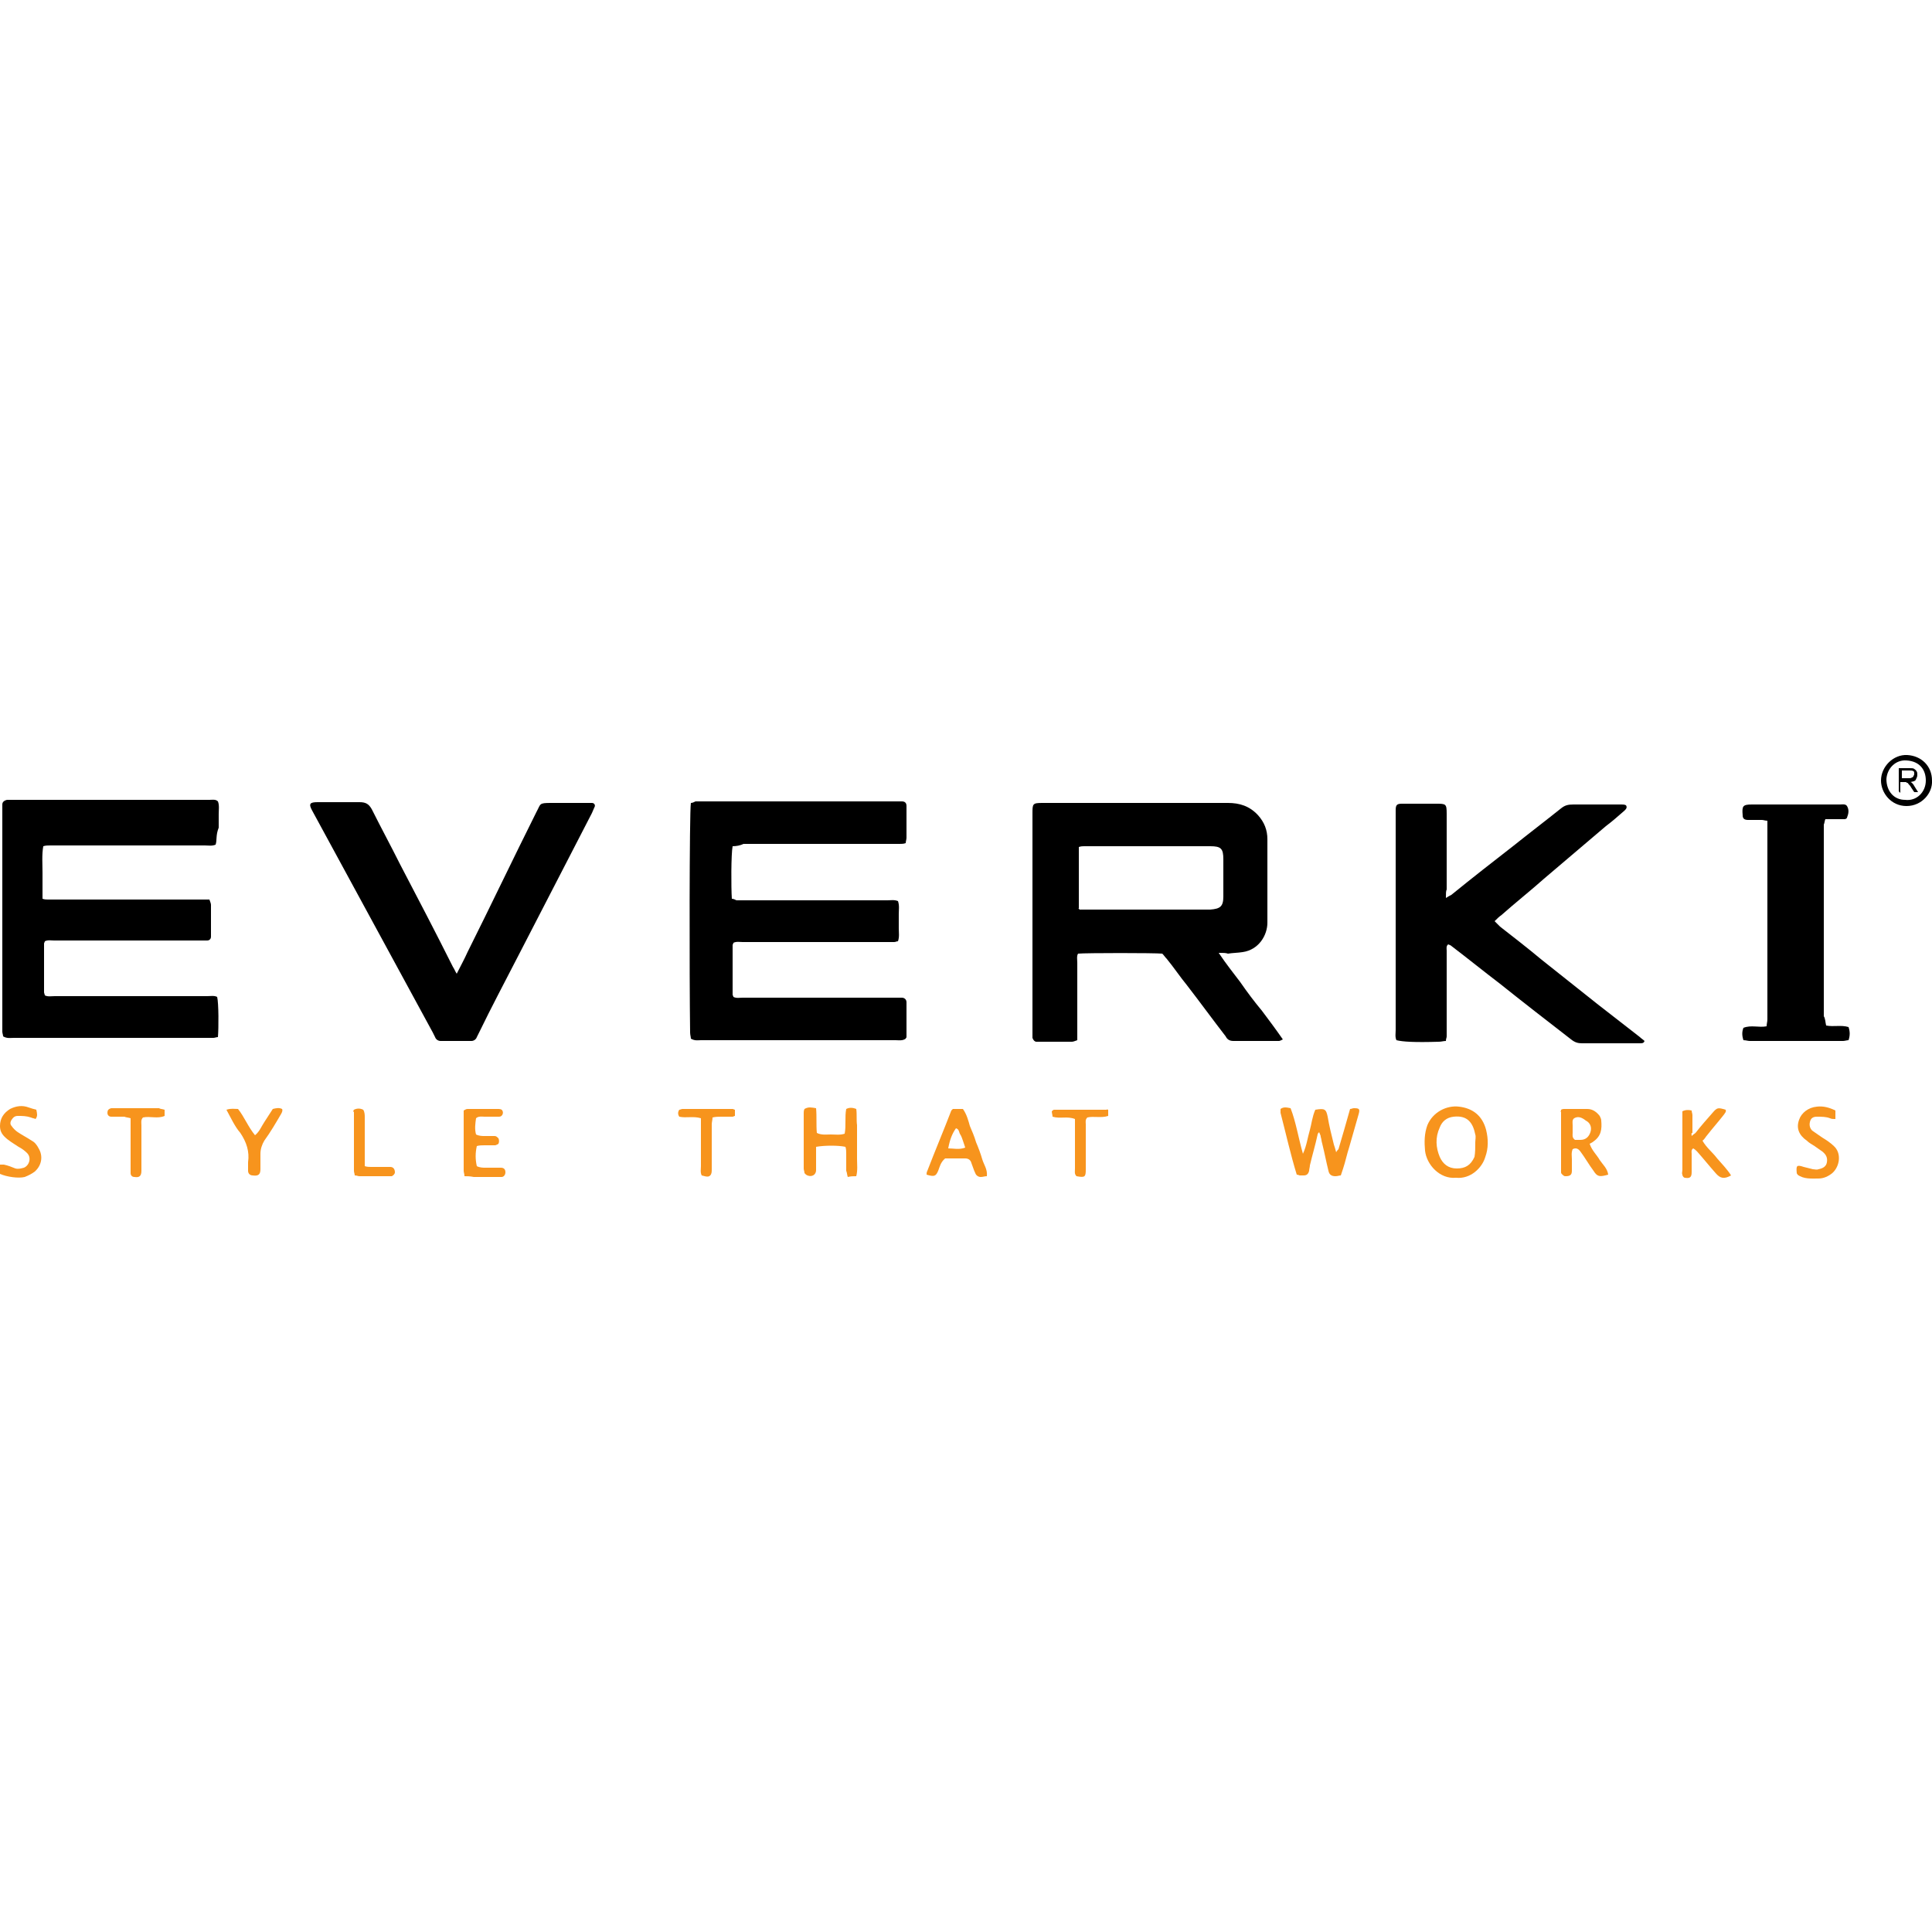 <?xml version="1.0" encoding="utf-8"?>
<!-- Generator: Adobe Illustrator 25.4.1, SVG Export Plug-In . SVG Version: 6.00 Build 0)  -->
<svg version="1.1" id="Layer_1" xmlns="http://www.w3.org/2000/svg" xmlns:xlink="http://www.w3.org/1999/xlink" x="0px" y="0px"
	 viewBox="0 0 250 250" style="enable-background:new 0 0 250 250;" xml:space="preserve">
<style type="text/css">
	.st0{fill:#F7941D;}
</style>
<g>
	<path d="M157.7,123.3c1,1.5,1.9,2.6,2.8,3.8c0.9,1.3,1.8,2.5,2.8,3.7c0.9,1.2,1.8,2.4,2.7,3.7c-0.2,0.1-0.4,0.2-0.5,0.2
		c-1.9,0-3.9,0-5.9,0c-0.5,0-0.8-0.2-1-0.6c-1.7-2.2-3.3-4.4-5-6.6c-0.9-1.1-1.7-2.3-2.6-3.4c-0.2-0.2-0.4-0.5-0.6-0.7
		c-1-0.1-9.9-0.1-10.9,0c-0.2,0.3-0.1,0.8-0.1,1.2c0,2.9,0,5.8,0,8.7c0,0.4,0,0.8,0,1.3c-0.3,0.1-0.5,0.2-0.7,0.2
		c-1.4,0-2.8,0-4.3,0c-0.1,0-0.2,0-0.3,0c-0.2,0-0.4-0.2-0.5-0.5c0-0.3,0-0.5,0-0.8c0-9.4,0-18.8,0-28.2c0-1.3,0-1.4,1.3-1.4
		c8,0,16,0,24,0c1.5,0,2.8,0.4,3.9,1.6c0.8,0.9,1.2,1.9,1.2,3.1c0,3.6,0,7.2,0,10.8c0,1.6-1.1,3.5-3.2,3.8c-0.6,0.1-1.3,0.1-1.9,0.2
		C158.6,123.3,158.3,123.3,157.7,123.3z M139.7,117.7c0.3,0,0.7,0,1,0c5.1,0,10.2,0,15.3,0c0.2,0,0.4,0,0.6,0
		c1.3-0.1,1.7-0.4,1.7-1.7c0-1.6,0-3.2,0-4.8c0-1.4-0.3-1.7-1.7-1.7c0,0-0.1,0-0.1,0c-5.4,0-10.8,0-16.2,0c-0.2,0-0.4,0-0.7,0.1
		c0,0.2,0,0.4,0,0.6c0,2.4,0,4.9,0,7.3C139.5,117.5,139.6,117.6,139.7,117.7z"/>
	<path d="M27.9,109.3c-0.5,0.2-0.9,0.1-1.4,0.1c-4.8,0-9.7,0-14.5,0c-1.8,0-3.7,0-5.5,0c-0.3,0-0.6,0-0.9,0.1
		c-0.2,1.1-0.1,2.3-0.1,3.4c0,1.1,0,2.3,0,3.4c0.3,0.1,0.5,0.1,0.7,0.1c0.6,0,1.1,0,1.7,0c5.9,0,11.9,0,17.8,0c0.5,0,0.9,0,1.4,0
		c0.1,0.3,0.2,0.5,0.2,0.7c0,1.3,0,2.6,0,3.8c0,0.1,0,0.2,0,0.3c0,0.3-0.2,0.5-0.5,0.5c-0.4,0-0.8,0-1.1,0c-6.2,0-12.5,0-18.7,0
		c-0.4,0-0.8-0.1-1.2,0.1c0,0.1-0.1,0.2-0.1,0.3c0,2.1,0,4.2,0,6.3c0,0.1,0.1,0.3,0.1,0.4c0.4,0.2,0.8,0.1,1.3,0.1
		c6.6,0,13.1,0,19.7,0c0.5,0,0.9-0.1,1.3,0.1c0.2,0.8,0.2,4,0.1,5.2c-0.2,0-0.4,0.1-0.6,0.1s-0.5,0-0.7,0c-8.4,0-16.7,0-25.1,0
		c-0.5,0-0.9,0.1-1.4-0.2c0-0.2-0.1-0.4-0.1-0.6c0-0.2,0-0.5,0-0.7c0-9.2,0-18.5,0-27.7c0-0.3,0-0.7,0-1c0-0.3,0.2-0.5,0.6-0.6
		c0.2,0,0.5,0,0.8,0c8.4,0,16.9,0,25.4,0c0.4,0,0.8-0.1,1.1,0.2c0.2,0.5,0.1,1.1,0.1,1.7c0,0.6,0,1.1,0,1.7
		C27.9,108.1,28.1,108.7,27.9,109.3z"/>
	<path d="M94.8,109.5c-0.2,1-0.2,5.3-0.1,6.8c0.2,0,0.4,0.1,0.6,0.2c0.3,0,0.7,0,1,0c6.1,0,12.3,0,18.5,0c0.5,0,0.9-0.1,1.4,0.1
		c0.2,0.6,0.1,1.1,0.1,1.7c0,0.6,0,1.2,0,1.8c0,0.6,0.1,1.1-0.1,1.7c-0.2,0-0.3,0.1-0.5,0.1c-0.4,0-0.8,0-1.1,0
		c-6.1,0-12.3,0-18.5,0c-0.4,0-0.8-0.1-1.2,0.1c0,0.1-0.1,0.2-0.1,0.3c0,2.2,0,4.3,0,6.4c0,0.1,0.1,0.2,0.1,0.3
		c0.4,0.2,0.8,0.1,1.2,0.1c6.5,0,13,0,19.5,0c0.4,0,0.8,0,1.1,0c0.3,0,0.6,0.2,0.6,0.6c0,1.5,0,3,0,4.5c0,0.1-0.1,0.1-0.1,0.2
		c-0.4,0.3-0.9,0.2-1.3,0.2c-4.2,0-8.5,0-12.7,0c-4.2,0-8.3,0-12.5,0c-0.4,0-0.8,0.1-1.3-0.2c0-0.2-0.1-0.5-0.1-0.8
		c-0.1-7.1-0.1-28.5,0.1-29.7c0.2,0,0.4-0.1,0.6-0.2c0.2,0,0.5,0,0.8,0c8.3,0,16.6,0,24.9,0c0.3,0,0.7,0,1,0c0.4,0,0.6,0.2,0.6,0.6
		c0,0.1,0,0.3,0,0.5c0,1.2,0,2.4,0,3.6c0,0.2-0.1,0.5-0.1,0.7c-0.3,0.1-0.5,0.1-0.8,0.1c-0.3,0-0.6,0-0.9,0c-6.4,0-12.8,0-19.3,0
		C95.8,109.4,95.3,109.5,94.8,109.5z"/>
	<path d="M187.1,116.2c0.3-0.2,0.5-0.3,0.7-0.4c2.7-2.2,5.4-4.3,8.1-6.4c2-1.6,4.1-3.2,6.1-4.8c0.5-0.4,0.9-0.5,1.6-0.5
		c2,0,4.1,0,6.2,0c0.2,0,0.4,0,0.6,0.1c0.2,0.3,0,0.5-0.2,0.7c-0.8,0.7-1.6,1.4-2.4,2c-2.7,2.3-5.3,4.5-8,6.8
		c-1.8,1.6-3.7,3.1-5.5,4.7c-0.3,0.2-0.6,0.5-0.9,0.8c0.2,0.2,0.5,0.5,0.7,0.7c1.8,1.4,3.6,2.8,5.4,4.3c2.4,1.9,4.9,3.9,7.3,5.8
		c1.8,1.4,3.6,2.8,5.4,4.2c0.2,0.2,0.4,0.3,0.6,0.5c-0.1,0.3-0.3,0.3-0.6,0.3c-0.8,0-1.7,0-2.5,0c-1.7,0-3.3,0-5,0
		c-0.5,0-0.9-0.1-1.4-0.5c-3.1-2.4-6.2-4.8-9.2-7.2c-2.1-1.6-4.2-3.3-6.3-4.9c-0.1-0.1-0.2-0.1-0.4-0.2c-0.3,0.2-0.2,0.6-0.2,0.8
		c0,3.4,0,6.8,0,10.2c0,0.3,0,0.6,0,0.9c0,0.2-0.1,0.3-0.1,0.6c-0.3,0-0.6,0.1-0.9,0.1c-3.2,0.1-4.7,0-5.5-0.2
		c-0.2-0.4-0.1-0.9-0.1-1.3c0-7.2,0-14.4,0-21.6c0-2,0-4.1,0-6.1c0-0.2,0-0.5,0-0.7c0-0.7,0.1-0.9,0.8-0.9c0.6,0,1.2,0,1.8,0
		c0.9,0,1.7,0,2.6,0c1.3,0,1.4,0,1.4,1.3c0,1,0,2.1,0,3.2c0,2.2,0,4.4,0,6.6C187.1,115.3,187.1,115.6,187.1,116.2z"/>
	<path d="M59.1,126c0.5-1,1-1.9,1.4-2.8c3-6,5.9-12.1,8.9-18.1c0.6-1.1,0.3-1.2,1.9-1.2c1.5,0,3,0,4.5,0c0.3,0,0.5,0,0.8,0
		c0.3,0,0.5,0.3,0.3,0.6c-0.1,0.2-0.2,0.5-0.3,0.7c-3.2,6.2-6.4,12.4-9.6,18.6c-1.7,3.3-3.4,6.5-5,9.8c-0.1,0.2-0.2,0.4-0.3,0.6
		c-0.1,0.3-0.4,0.5-0.7,0.5c-1.3,0-2.6,0-4,0c-0.3,0-0.6-0.2-0.7-0.5c-0.1-0.2-0.2-0.4-0.3-0.6c-5.2-9.6-10.4-19.1-15.6-28.7
		c-0.5-0.9-0.3-1.1,0.7-1.1c1.8,0,3.6,0,5.4,0c0.8,0,1.2,0.2,1.6,0.9c1.2,2.4,2.5,4.8,3.7,7.2c2.3,4.4,4.6,8.8,6.8,13.2
		C58.8,125.4,58.9,125.7,59.1,126z"/>
	<path d="M236.3,132.7c1,0.2,1.9-0.1,2.9,0.2c0.2,0.6,0.2,1.1,0,1.7c-0.2,0-0.5,0.1-0.7,0.1c-4,0-8,0-12.1,0c-0.2,0-0.5-0.1-0.8-0.1
		c-0.2-0.6-0.2-1.1,0-1.6c1-0.4,2,0,3-0.2c0-0.3,0.1-0.6,0.1-0.9c0-2.2,0-4.3,0-6.4c0-6,0-12,0-18c0-0.4,0-0.8,0-1.3
		c-0.3,0-0.5-0.1-0.7-0.1c-0.6,0-1.2,0-1.8,0c-0.5,0-0.7-0.2-0.7-0.6c-0.1-1.2,0-1.4,1.2-1.4c3.8,0,7.5,0,11.3,0c0,0,0.1,0,0.1,0
		c0.3,0,0.7-0.1,0.9,0.2c0.3,0.5,0.2,1,0,1.5c0,0.1-0.2,0.2-0.3,0.2c-0.2,0-0.5,0-0.8,0c-0.6,0-1.1,0-1.7,0
		c-0.1,0.2-0.1,0.5-0.2,0.7c0,0.2,0,0.5,0,0.7c0,8,0,16.1,0,24.1C236.2,131.8,236.2,132.3,236.3,132.7z"/>
	<path class="st0" d="M170.2,143.6c1.2-0.2,1.4-0.1,1.6,0.9c0.2,1.2,0.5,2.4,0.8,3.6c0.1,0.3,0.2,0.6,0.3,1c0.1-0.2,0.2-0.3,0.3-0.4
		c0.5-1.7,1-3.4,1.5-5.2c0.2,0,0.3-0.1,0.5-0.1c0.7,0,0.8,0.1,0.6,0.8c-0.4,1.4-0.8,2.8-1.2,4.2c-0.3,0.9-0.5,1.9-0.8,2.8
		c-0.1,0.3-0.2,0.6-0.3,0.9c-0.2,0-0.4,0.1-0.7,0.1c-0.5,0-0.8-0.2-0.9-0.7c-0.3-1.2-0.5-2.3-0.8-3.5c-0.1-0.3-0.1-0.6-0.2-0.9
		c0-0.2-0.1-0.3-0.2-0.6c-0.1,0.1-0.2,0.2-0.2,0.3c-0.3,1.4-0.7,2.7-1,4c0,0.2-0.1,0.5-0.1,0.7c-0.1,0.4-0.3,0.6-0.7,0.6
		c-0.1,0-0.3,0-0.5,0c-0.1,0-0.2-0.1-0.4-0.1c-0.8-2.6-1.4-5.3-2.1-8c0-0.1,0-0.3,0-0.5c0.4-0.3,0.8-0.2,1.3-0.1
		c0.7,1.8,1,3.8,1.6,5.9c0.5-1.1,0.6-2.1,0.9-3.1C169.7,145.5,169.8,144.5,170.2,143.6z"/>
	<path class="st0" d="M188.4,152.4c-2.1,0.2-3.8-1.7-4-3.5c-0.1-1.1-0.1-2.2,0.3-3.3c0.7-1.7,2.5-2.6,4.1-2.4c1.7,0.2,3,1.1,3.5,3
		c0.3,1.2,0.3,2.4-0.1,3.5C191.8,151.1,190.3,152.6,188.4,152.4z M190.9,147.8c0-0.3,0.1-0.7,0-1c-0.3-1.5-1-2.5-2.8-2.3
		c-0.9,0.1-1.5,0.6-1.8,1.4c-0.6,1.3-0.5,2.6,0,3.8c0.4,0.9,1.1,1.5,2.2,1.5c1.1,0,1.8-0.4,2.3-1.5
		C190.9,149.1,190.9,148.5,190.9,147.8z"/>
	<path class="st0" d="M202,143.6c0.2-0.1,0.3-0.1,0.4-0.1c1,0,2,0,3,0c0.7,0,1.2,0.4,1.6,0.9c0.1,0.2,0.2,0.4,0.2,0.6
		c0.1,1.1,0,2-1,2.7c-0.1,0.1-0.3,0.2-0.5,0.3c0.3,0.9,0.9,1.4,1.3,2.1c0.4,0.6,1,1.1,1.1,1.9c-1.1,0.3-1.4,0.3-1.9-0.5
		c-0.6-0.8-1.1-1.7-1.7-2.5c-0.3-0.4-0.6-0.5-1-0.3c-0.2,0.5-0.1,0.9-0.1,1.3c0,0.5,0,1,0,1.5c0,0.5-0.2,0.7-0.8,0.7
		c-0.1,0-0.2,0-0.3-0.1c-0.1-0.1-0.3-0.2-0.3-0.4s0-0.3,0-0.5c0-2.4,0-4.9,0-7.3C201.9,143.9,202,143.8,202,143.6z M203.7,144.7
		c-0.3,0.2-0.2,0.6-0.2,0.9c0,0.3,0,0.7,0,1c0,0.3-0.1,0.6,0.3,0.9c0.2,0,0.5,0,0.7,0c0.7,0,1.1-0.4,1.3-1c0.2-0.6,0-1.2-0.6-1.5
		C204.7,144.6,204.2,144.4,203.7,144.7z"/>
	<path class="st0" d="M105.6,148.4c0,0.7,0,1.4,0,2c0,0.3,0,0.7,0,1c0,0.7-0.7,1-1.3,0.6c-0.1-0.1-0.2-0.2-0.2-0.2
		c0-0.2-0.1-0.4-0.1-0.6c0-2.4,0-4.8,0-7.2c0-0.1,0-0.3,0.1-0.5c0.5-0.3,0.9-0.2,1.5-0.1c0.1,1.1,0,2.2,0.1,3.2
		c0.6,0.3,1.2,0.2,1.8,0.2s1.2,0.1,1.8-0.1c0.2-1,0-2.2,0.2-3.2c0.4-0.2,0.8-0.2,1.3,0c0.1,0.7,0,1.4,0.1,2.1c0,0.7,0,1.4,0,2.2
		c0,0.7,0,1.4,0,2.2c0,0.7,0.1,1.4-0.1,2.2c-0.4,0-0.7,0-1.1,0.1c-0.1-0.3-0.1-0.6-0.2-0.8c0-0.7,0-1.4,0-2.2c0-0.3,0-0.6-0.1-0.9
		C108.5,148.2,106.7,148.2,105.6,148.4z"/>
	<path class="st0" d="M123.3,143.5c0.4,0,0.8,0,1.3,0c0.5,0.7,0.7,1.5,0.9,2.2c0.3,0.7,0.6,1.4,0.8,2.1c0.3,0.7,0.6,1.5,0.8,2.2
		c0.2,0.7,0.7,1.3,0.6,2.2c-0.3,0-0.5,0.1-0.8,0.1c-0.3,0-0.6-0.2-0.7-0.5c-0.2-0.4-0.3-0.8-0.5-1.3c-0.1-0.4-0.4-0.6-0.8-0.6
		c-0.9,0-1.8,0-2.6,0c-0.6,0.5-0.7,1.1-0.9,1.6c-0.3,0.7-0.5,0.8-1.5,0.5c0-0.2,0-0.3,0.1-0.5c1-2.6,2.1-5.2,3.1-7.8
		C123.1,143.7,123.2,143.6,123.3,143.5z M122.7,148.6c0.7,0,1.4,0.2,2.2-0.1c-0.1-0.3-0.2-0.6-0.3-0.9c-0.1-0.3-0.2-0.6-0.4-0.9
		c-0.1-0.2-0.1-0.6-0.5-0.7C123.2,146.7,122.9,147.5,122.7,148.6z"/>
	<path class="st0" d="M218.9,147c0.2-0.2,0.4-0.3,0.5-0.4c0.7-0.9,1.4-1.7,2.2-2.6c0.6-0.7,0.7-0.7,1.7-0.4c0.1,0.3-0.1,0.4-0.2,0.6
		c-0.7,0.9-1.5,1.8-2.2,2.7c-0.2,0.2-0.3,0.5-0.6,0.7c0.5,0.9,1.3,1.5,1.9,2.3c0.6,0.7,1.3,1.4,1.8,2.2c-0.9,0.5-1.4,0.4-2-0.3
		c-0.8-0.9-1.6-1.9-2.4-2.8c-0.1-0.1-0.3-0.3-0.5-0.4c-0.3,0.2-0.2,0.5-0.2,0.7c0,0.8,0,1.6,0,2.4c0,0.7-0.3,0.8-0.9,0.7
		c-0.1,0-0.3-0.2-0.3-0.4c-0.1-0.2,0-0.4,0-0.6c0-2.4,0-4.7,0-7.1c0-0.2,0-0.3,0-0.5c0.4-0.2,0.8-0.2,1.2-0.1c0,0.2,0.1,0.4,0.1,0.6
		c0,0.8,0,1.5,0,2.3C218.8,146.6,218.9,146.8,218.9,147z"/>
	<path class="st0" d="M60.1,152.2c0-0.3-0.1-0.5-0.1-0.7c0-2.6,0-5.2,0-7.8c0.2-0.1,0.3-0.2,0.5-0.2c1.3,0,2.6,0,3.9,0
		c0.2,0,0.5,0,0.6,0.2c0.2,0.3,0,0.8-0.4,0.8c-0.6,0-1.3,0-1.9,0c-0.3,0-0.8-0.1-1.1,0.2c-0.1,0.7-0.2,1.4,0,2.1
		c0.4,0.2,0.8,0.2,1.1,0.2c0.4,0,0.8,0,1.3,0c0.2,0,0.3,0.1,0.5,0.3c0.1,0.2,0.1,0.5,0,0.7c-0.1,0.1-0.2,0.1-0.4,0.2
		c-0.5,0-0.9,0-1.4,0c-0.3,0-0.7,0-1,0.1c-0.2,0.9-0.2,1.7,0,2.6c0.4,0.2,0.8,0.2,1.1,0.2c0.7,0,1.4,0,2,0c0.4,0,0.6,0.2,0.6,0.6
		c0,0.3-0.2,0.6-0.5,0.6c-0.2,0-0.4,0-0.6,0c-1,0-2,0-3,0C60.8,152.2,60.5,152.2,60.1,152.2z"/>
	<path class="st0" d="M4.7,143.6c0.1,0.5,0.2,0.8-0.1,1.2c-0.2-0.1-0.4-0.1-0.6-0.2c-0.6-0.2-1.1-0.2-1.7-0.2
		c-0.4,0-0.6,0.2-0.8,0.5c-0.2,0.3-0.2,0.6,0,0.8c0.2,0.3,0.5,0.6,0.8,0.8c0.6,0.4,1.2,0.7,1.8,1.1c0.4,0.2,0.7,0.6,0.9,1
		c0.6,1,0.4,2.2-0.5,3c-0.4,0.3-0.8,0.5-1.3,0.7c-0.8,0.2-2.3,0-3.2-0.4c0-0.2-0.1-0.4-0.1-0.6c0-0.2,0-0.3,0.1-0.6
		c0.2,0,0.3,0,0.5,0c0.5,0.1,1,0.3,1.5,0.5c0.4,0.1,0.7,0,1.1-0.1c0.7-0.3,1-1.3,0.4-1.9c-0.3-0.3-0.7-0.6-1.1-0.8
		c-0.6-0.4-1.3-0.8-1.8-1.3c-0.4-0.4-0.6-0.8-0.6-1.4c0-1,0.5-1.7,1.3-2.2c0.8-0.4,1.6-0.5,2.4-0.2C4,143.4,4.3,143.5,4.7,143.6z"/>
	<path class="st0" d="M237.5,143.7c0,0.4,0,0.7,0,1.1c-0.3,0-0.5,0-0.7-0.1c-0.5-0.2-1.1-0.2-1.7-0.2c-0.5,0-0.8,0.2-0.9,0.7
		c-0.1,0.4,0,0.8,0.3,1.1c0.4,0.3,0.9,0.6,1.3,0.9c0.5,0.3,1.1,0.7,1.5,1.1c1,0.9,0.8,2.6-0.2,3.5c-0.5,0.4-1.1,0.7-1.8,0.7
		c-0.9,0-1.9,0.1-2.7-0.5c0-0.1-0.1-0.1-0.1-0.2c-0.1-1,0-1.1,0.9-0.8c0.4,0.1,0.8,0.2,1.2,0.3c0.2,0,0.5,0.1,0.7,0
		c0.5-0.1,1-0.3,1.1-0.9c0.1-0.6-0.1-1-0.6-1.4c-0.3-0.2-0.7-0.5-1-0.7c-0.3-0.2-0.7-0.4-1-0.7c-1-0.7-1.4-1.6-1-2.7
		c0.3-0.9,1.2-1.6,2.3-1.7C235.9,143.1,236.7,143.3,237.5,143.7z"/>
	<path class="st0" d="M29.3,143.6c0.6-0.2,1-0.1,1.5-0.1c0.8,1,1.3,2.3,2.2,3.4c0.6-0.5,0.8-1.1,1.2-1.7c0.4-0.6,0.7-1.1,1.1-1.7
		c0.4-0.1,0.8-0.2,1.2,0c0.1,0.2,0,0.4-0.1,0.6c-0.7,1.2-1.4,2.4-2.2,3.5c-0.3,0.5-0.5,1.1-0.5,1.7c0,0.7,0,1.4,0,2
		c0,0.7-0.3,0.9-1,0.8c-0.3,0-0.6-0.2-0.6-0.6c0-0.4,0-0.8,0-1.1c0.2-1.4-0.2-2.6-1-3.8C30.4,145.8,29.9,144.7,29.3,143.6z"/>
	<path class="st0" d="M90.8,152.1c-0.2-0.4-0.1-0.8-0.1-1.2c0-1.7,0-3.4,0-5.1c0-0.4,0-0.7,0-1.1c-1-0.3-1.9,0-2.8-0.2
		c-0.2-0.3-0.2-0.6,0-0.9c0.1,0,0.3-0.1,0.4-0.1c2.2,0,4.3,0,6.5,0c0.1,0,0.2,0.1,0.3,0.1c0,0.2,0,0.5,0,0.8c-0.1,0-0.2,0.1-0.3,0.1
		c-0.5,0-1,0-1.5,0c-0.3,0-0.7,0-1.1,0.1c0,0.3-0.1,0.6-0.1,0.9c0,1.7,0,3.4,0,5.2c0,0.2,0,0.4,0,0.6c0,0.3,0,0.6-0.2,0.8
		C91.7,152.3,91.5,152.3,90.8,152.1z"/>
	<path class="st0" d="M21.3,143.6c0,0.3,0,0.5,0,0.8c-0.9,0.4-1.9,0-2.8,0.2c-0.3,0.3-0.2,0.7-0.2,1c0,1.7,0,3.4,0,5.1
		c0,0.3,0,0.5,0,0.8c0,0.7-0.3,0.9-0.9,0.8c-0.3,0-0.5-0.2-0.5-0.5c0-0.3,0-0.6,0-0.9c0-1.7,0-3.3,0-5c0-0.4,0-0.7,0-1.2
		c-0.3-0.1-0.6-0.1-0.8-0.2c-0.6,0-1.1,0-1.7,0c-0.3,0-0.5-0.2-0.5-0.5c0-0.3,0.1-0.5,0.5-0.6c0.1,0,0.3,0,0.5,0c1.9,0,3.8,0,5.7,0
		C20.7,143.5,21,143.5,21.3,143.6z"/>
	<path class="st0" d="M143.4,143.6c0,0.2,0,0.5,0,0.8c-0.9,0.3-1.9,0-2.7,0.2c-0.3,0.3-0.2,0.6-0.2,0.9c0,1.7,0,3.4,0,5.2
		c0,0.2,0,0.4,0,0.6c0,1-0.1,1.1-1.2,0.9c-0.3-0.3-0.2-0.6-0.2-1c0-1.8,0-3.5,0-5.3c0-0.4,0-0.7,0-1.1c-1-0.4-1.9,0-2.9-0.3
		c0-0.2-0.1-0.5-0.1-0.7c0.1-0.1,0.2-0.2,0.3-0.2c2.3,0,4.6,0,6.8,0C143.2,143.5,143.3,143.6,143.4,143.6z"/>
	<path class="st0" d="M45.8,143.6c0.4-0.2,0.8-0.2,1.2,0c0.2,0.3,0.2,0.7,0.2,1c0,1.7,0,3.4,0,5.2c0,0.4,0,0.7,0,1.1
		c0.3,0.1,0.6,0.1,0.8,0.1c0.8,0,1.6,0,2.5,0c0.4,0,0.6,0.3,0.6,0.7c0,0.2-0.2,0.4-0.4,0.5c-0.1,0-0.3,0-0.5,0c-1.3,0-2.5,0-3.7,0
		c-0.2,0-0.3-0.1-0.6-0.1c0-0.2-0.1-0.4-0.1-0.6c0-2.5,0-5.1,0-7.6C45.7,143.9,45.7,143.7,45.8,143.6z"/>
	<path d="M250,101c0.1,1.6-1.3,3.3-3.3,3.3c-2,0-3.3-1.7-3.3-3.3c0-1.8,1.6-3.4,3.4-3.3C248.6,97.8,250,99.1,250,101z M246.5,103.5
		c1.5,0.2,2.7-1,2.7-2.5c0-1.4-0.8-2.5-2.5-2.6c-1.4-0.1-2.5,1-2.6,2.4C244.1,102.4,245.1,103.5,246.5,103.5z"/>
</g>
<g>
	<path d="M245.7,102.4v-3h1.4c0.3,0,0.5,0,0.6,0.1c0.1,0.1,0.2,0.1,0.3,0.3c0.1,0.1,0.1,0.3,0.1,0.5c0,0.2-0.1,0.4-0.2,0.6
		s-0.3,0.2-0.7,0.3c0.1,0,0.2,0.1,0.2,0.1c0.1,0.1,0.2,0.2,0.3,0.4l0.5,0.8h-0.5l-0.4-0.6c-0.1-0.2-0.2-0.3-0.3-0.4
		c-0.1-0.1-0.1-0.2-0.2-0.2c-0.1,0-0.1-0.1-0.2-0.1c0,0-0.1,0-0.2,0h-0.5v1.4L245.7,102.4L245.7,102.4z M246.1,100.7h0.9
		c0.2,0,0.3,0,0.4-0.1c0.1,0,0.2-0.1,0.2-0.2c0.1-0.1,0.1-0.2,0.1-0.3c0-0.1,0-0.3-0.1-0.3c-0.1-0.1-0.3-0.1-0.5-0.1h-1V100.7z"/>
</g>
</svg>
